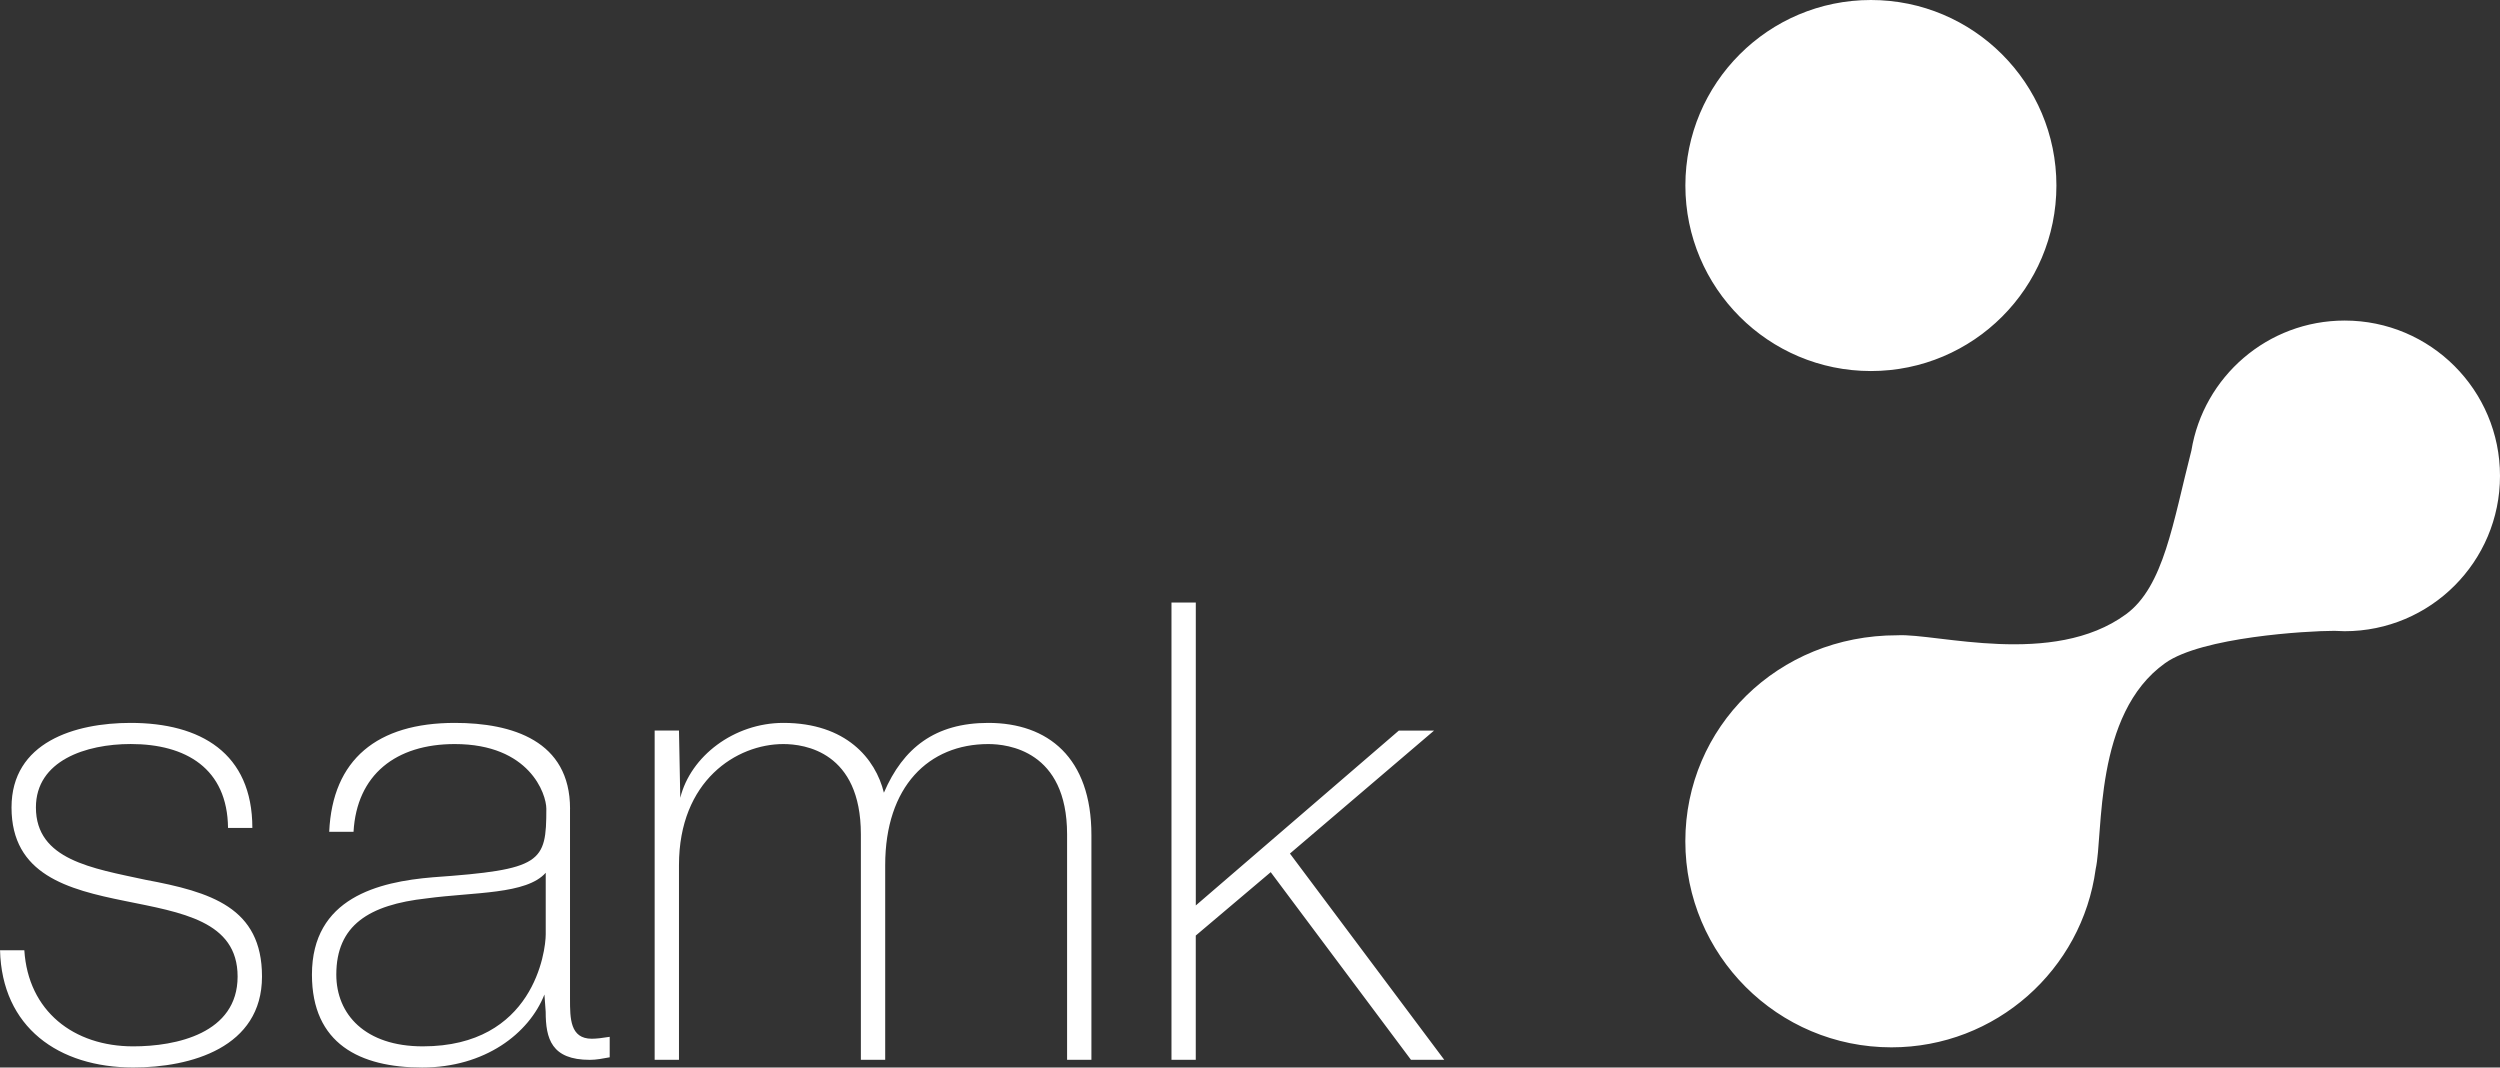<?xml version="1.0" encoding="UTF-8"?><svg id="a" xmlns="http://www.w3.org/2000/svg" width="65.573" height="28" viewBox="0 0 65.573 28"><rect x="0" y="0" width="65.573" height="28" fill="#333333" stroke="none"/><path d="M44.206,4.866c0,2.687,2.179,4.866,4.866,4.866s4.866-2.179,4.866-4.866-2.179-4.866-4.866-4.866-4.866,2.179-4.866,4.866M61.216,16.546l.283.01c2.25,0,4.074-1.824,4.074-4.074s-1.824-4.074-4.074-4.074c-2.024,0-3.703,1.475-4.02,3.408-.485,1.886-.72,3.569-1.719,4.298-1.915,1.399-4.969.491-5.994.549-3.141-.003-5.561,2.417-5.561,5.402s2.42,5.406,5.406,5.406c2.738,0,5.001-2.036,5.357-4.677.206-.923-.06-4.065,1.825-5.403.959-.681,3.722-.844,4.422-.844M30.726,27.798h.638v-3.259l1.966-1.663,3.679,4.922h.873l-4.048-5.41,3.78-3.225h-.924l-5.325,4.586v-7.946h-.638v11.995s-.001,0-.001,0ZM17.171,27.798h.638v-5.107c0-2.218,1.512-3.175,2.738-3.175.554,0,2.033.201,2.033,2.368v5.914h.638v-5.107c0-2.066,1.143-3.175,2.705-3.175.504,0,2.066.168,2.066,2.368v5.914h.638v-5.897c0-2.033-1.142-2.94-2.705-2.94-1.394,0-2.234.655-2.738,1.831-.218-.89-.991-1.831-2.637-1.831-1.293,0-2.435.874-2.704,1.965l-.034-1.764h-.638s0,8.636,0,8.636ZM14.952,21.212c0-1.78-1.512-2.251-3.024-2.251-2.033,0-3.209.958-3.293,2.856h.638c.084-1.495,1.108-2.301,2.655-2.301,1.965,0,2.402,1.311,2.402,1.697,0,1.411-.118,1.596-2.973,1.797-1.428.118-3.175.538-3.175,2.554,0,1.814,1.26,2.436,2.889,2.436,1.647,0,2.805-.89,3.209-1.915l.033.454c0,.706.151,1.26,1.159,1.26.168,0,.335-.033.52-.067v-.537c-.201.033-.352.05-.47.05-.571,0-.571-.538-.571-1.041v-4.99s.001-.002.001-.002ZM14.314,24.505c0,.453-.319,2.94-3.225,2.94-1.512,0-2.268-.84-2.268-1.882,0-1.294.856-1.831,2.368-1.999,1.243-.168,2.621-.1,3.125-.672,0,0,0,1.613,0,1.613ZM.001,24.925c.05,2.016,1.529,3.074,3.494,3.074,1.512,0,3.377-.521,3.377-2.386,0-1.814-1.344-2.217-3.057-2.537-1.394-.302-2.873-.521-2.873-1.898,0-1.227,1.31-1.663,2.486-1.663,1.445,0,2.537.638,2.553,2.201h.638c0-1.965-1.361-2.755-3.192-2.755-1.462,0-3.125.504-3.125,2.218,0,1.764,1.478,2.15,2.973,2.452,1.478.302,2.957.521,2.957,1.982,0,1.495-1.613,1.832-2.738,1.832-1.562,0-2.755-.924-2.856-2.52h-.638.001Z" style="fill:#fff;"/></svg>